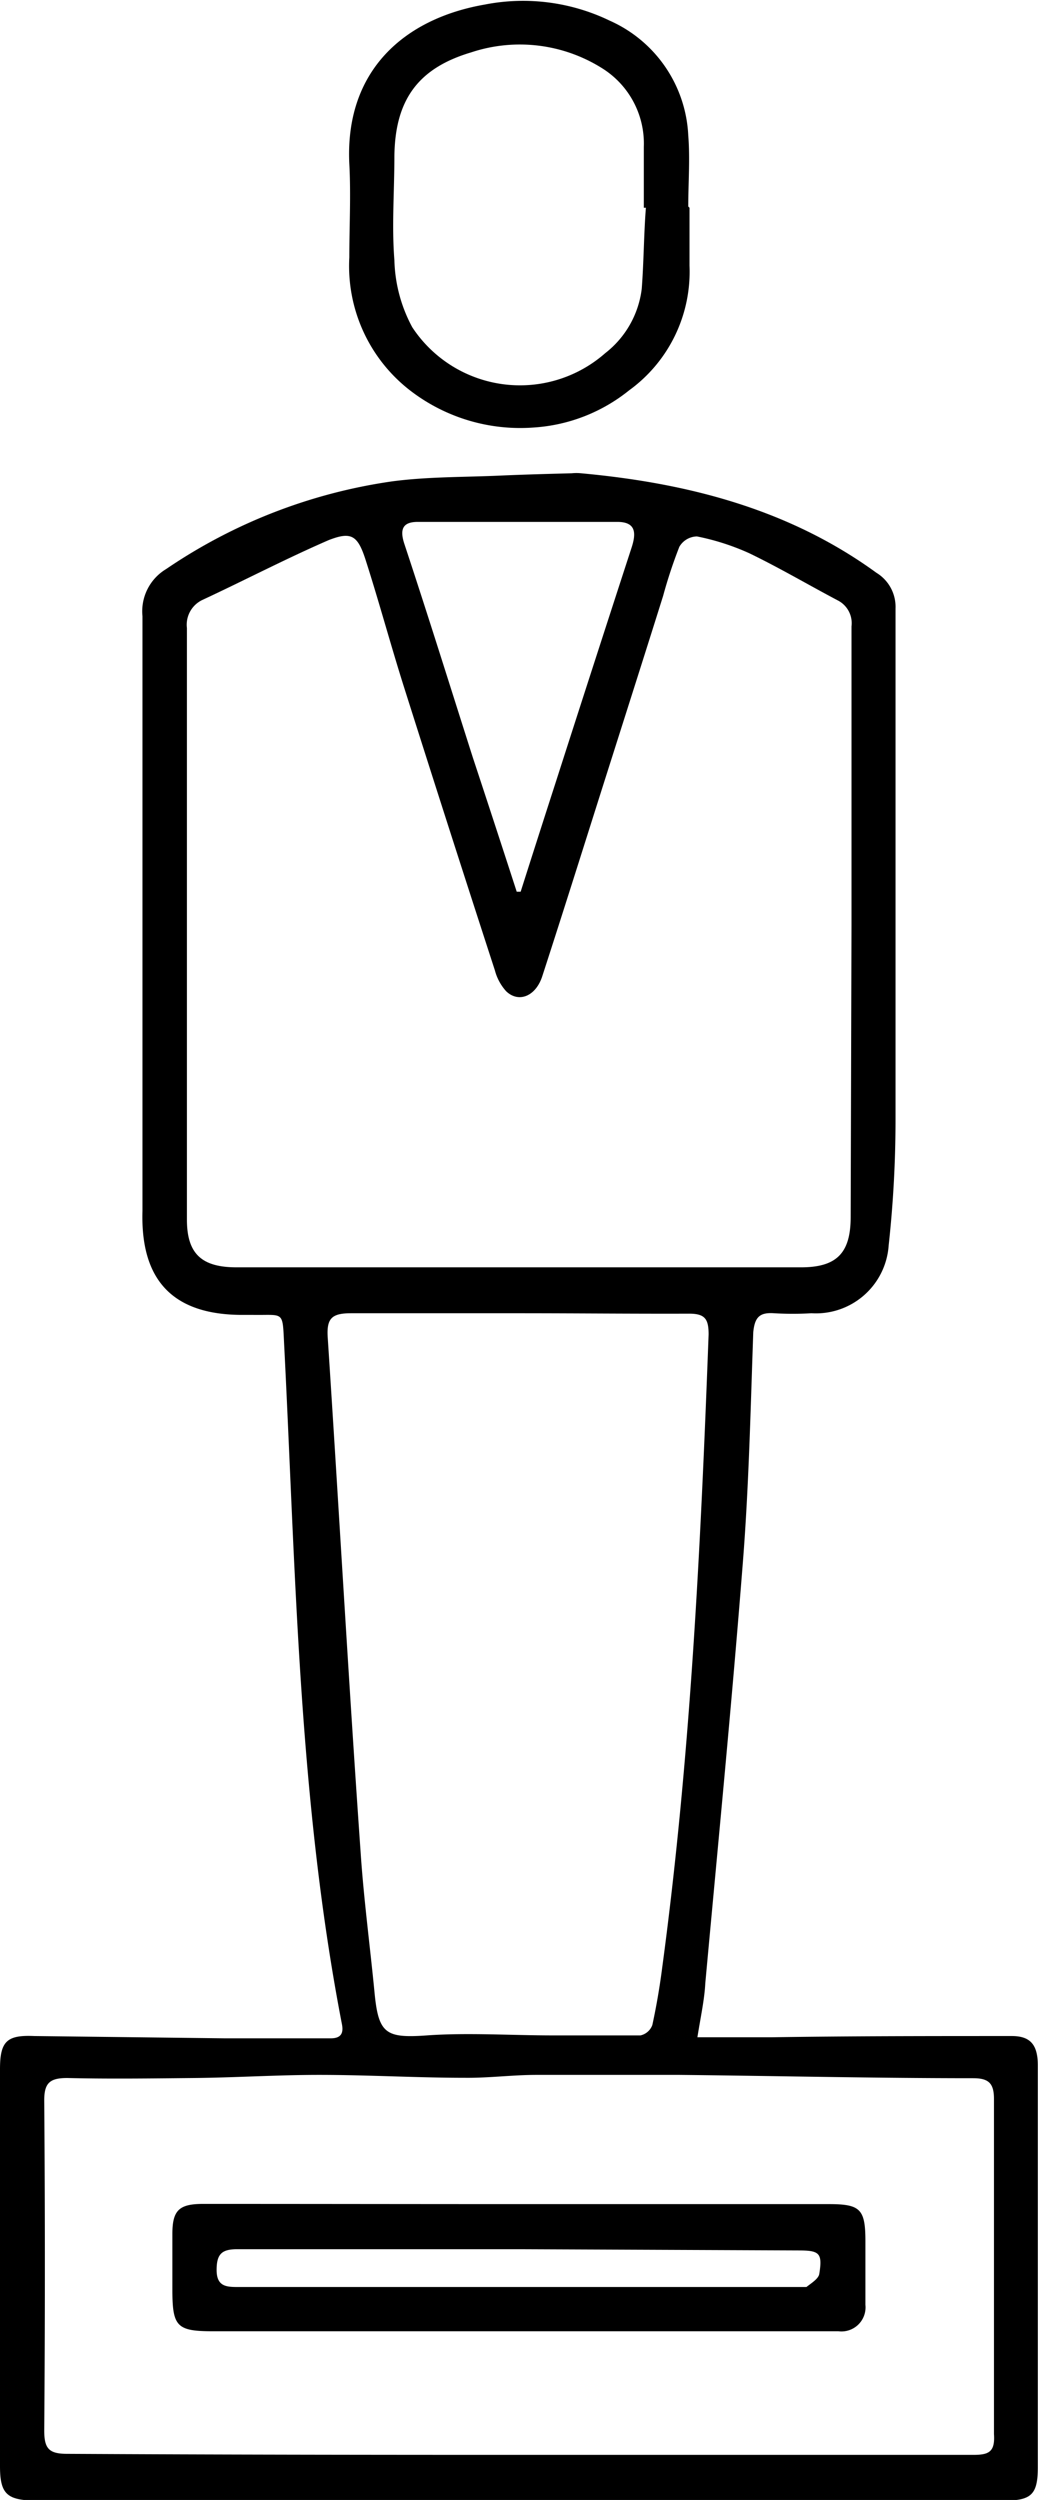 <svg xmlns="http://www.w3.org/2000/svg" viewBox="0 0 49.98 120.33"><g id="Layer_2" data-name="Layer 2"><g id="Layer_1-2" data-name="Layer 1"><path d="M33.58,98.06h3.54C41,98,44.85,98,48.72,98c.89,0,1.25.42,1.25,1.4,0,2,0,4.08,0,6.12q0,6.63,0,13.25c0,1.28-.3,1.59-1.6,1.59q-23.38,0-46.79,0C.31,120.32,0,120,0,118.7q0-9.56,0-19.1C0,98.26.32,97.94,1.65,98l9.17.11c1.7,0,3.41,0,5.11,0,.51,0,.62-.27.53-.7-2.09-10.81-2.22-21.79-2.78-32.73-.08-1.6,0-1.37-1.47-1.39h-.54c-3.32,0-4.91-1.64-4.81-5,0-.71,0-1.43,0-2.14,0-8.83,0-17.66,0-26.49A2.37,2.37,0,0,1,8,27.39a25.82,25.82,0,0,1,10.88-4.22c1.73-.23,3.5-.2,5.24-.28,1.14-.05,2.28-.08,3.41-.11a2.26,2.26,0,0,1,.45,0c5.12.47,10,1.72,14.22,4.79a1.92,1.92,0,0,1,.92,1.72c0,8.19,0,16.39,0,24.59a55.79,55.79,0,0,1-.33,6.06,3.51,3.51,0,0,1-3.72,3.27,15.44,15.44,0,0,1-1.8,0c-.7-.05-.93.2-1,.91-.13,3.69-.21,7.39-.5,11.07-.53,6.76-1.19,13.51-1.81,20.27C33.92,96.24,33.75,97,33.58,98.06ZM41,44.57c0-4.81,0-9.61,0-14.42a1.23,1.23,0,0,0-.66-1.25c-1.42-.75-2.81-1.57-4.26-2.27a11.58,11.58,0,0,0-2.52-.81,1,1,0,0,0-.85.5,23.28,23.28,0,0,0-.78,2.36c-.8,2.55-1.61,5.09-2.42,7.64-1.13,3.55-2.24,7.1-3.39,10.64-.31,1-1.15,1.33-1.75.75a2.41,2.41,0,0,1-.54-1Q21.6,39.85,19.43,33c-.63-2-1.17-4-1.81-6-.39-1.24-.7-1.43-1.8-1-2.05.89-4,1.91-6.06,2.87A1.32,1.32,0,0,0,9,30.23c0,9.49,0,19,0,28.47C9,60.35,9.71,61,11.39,61H38.57c1.72,0,2.39-.69,2.39-2.42Zm-16,73.59c7.29,0,14.58,0,21.86,0,.74,0,1.06-.13,1-1q0-8.07,0-16.13c0-.75-.25-1-1-1-4.71,0-9.42-.11-14.14-.16q-3.43,0-6.89,0c-1.14,0-2.27.15-3.41.14-2.35,0-4.7-.14-7.06-.14-2,0-4,.13-6,.15s-4.08.05-6.12,0c-.86,0-1.12.25-1.11,1.12q.06,7.92,0,15.85c0,.86.22,1.12,1.1,1.12C10.46,118.15,17.69,118.16,24.92,118.16ZM25,63.21c-2.7,0-5.4,0-8.1,0-.93,0-1.18.25-1.12,1.17.54,8.23,1,16.47,1.58,24.71.15,2.3.46,4.59.68,6.88.19,1.92.55,2.14,2.51,2s4.06,0,6.09,0c1.4,0,2.8,0,4.2,0a.79.79,0,0,0,.57-.5c.2-.92.36-1.86.48-2.8,1.36-10.1,1.85-20.27,2.23-30.44,0-.74-.17-1-.94-1C30.49,63.24,27.76,63.21,25,63.21Zm-.16-20.29h.23q.83-2.61,1.67-5.21,1.83-5.7,3.68-11.38c.22-.69.19-1.21-.7-1.21q-4.8,0-9.6,0c-.71,0-.89.33-.65,1.06,1.13,3.41,2.2,6.84,3.29,10.26Q23.83,39.68,24.88,42.92Z"/><path d="M33.2,10c0,.93,0,1.86,0,2.79a7.05,7.05,0,0,1-2.91,6,8.15,8.15,0,0,1-4.63,1.79,8.68,8.68,0,0,1-5.84-1.73,7.57,7.57,0,0,1-3-6.46c0-1.5.08-3,0-4.5-.22-4.5,2.66-7,6.52-7.67A9.6,9.6,0,0,1,29.37,1a6.37,6.37,0,0,1,3.77,5.52c.09,1.13,0,2.28,0,3.42Zm-2.1,0H31C31,9,31,8,31,7.07a4.27,4.27,0,0,0-2-3.78,7.44,7.44,0,0,0-6.31-.77c-2.56.76-3.67,2.29-3.7,5,0,1.68-.13,3.37,0,5a7.16,7.16,0,0,0,.86,3.23A6.21,6.21,0,0,0,29.14,17,4.63,4.63,0,0,0,30.9,13.9C31,12.59,31,11.27,31.1,10Z"/><path d="M25.07,106.09H39.91c1.52,0,1.76.24,1.76,1.79q0,1.53,0,3.06a1.16,1.16,0,0,1-1.3,1.27H10.25c-1.71,0-1.94-.22-1.95-1.9,0-.93,0-1.86,0-2.79,0-1.14.33-1.44,1.48-1.44C14.88,106.08,20,106.09,25.07,106.09ZM25,108.26c-4.52,0-9,0-13.57,0-.74,0-1,.22-1,1s.45.82,1,.82q13.53,0,27.05,0c.12,0,.28,0,.35,0,.24-.19.59-.4.62-.64.16-1,0-1.12-1-1.12Z"/></g></g></svg>
